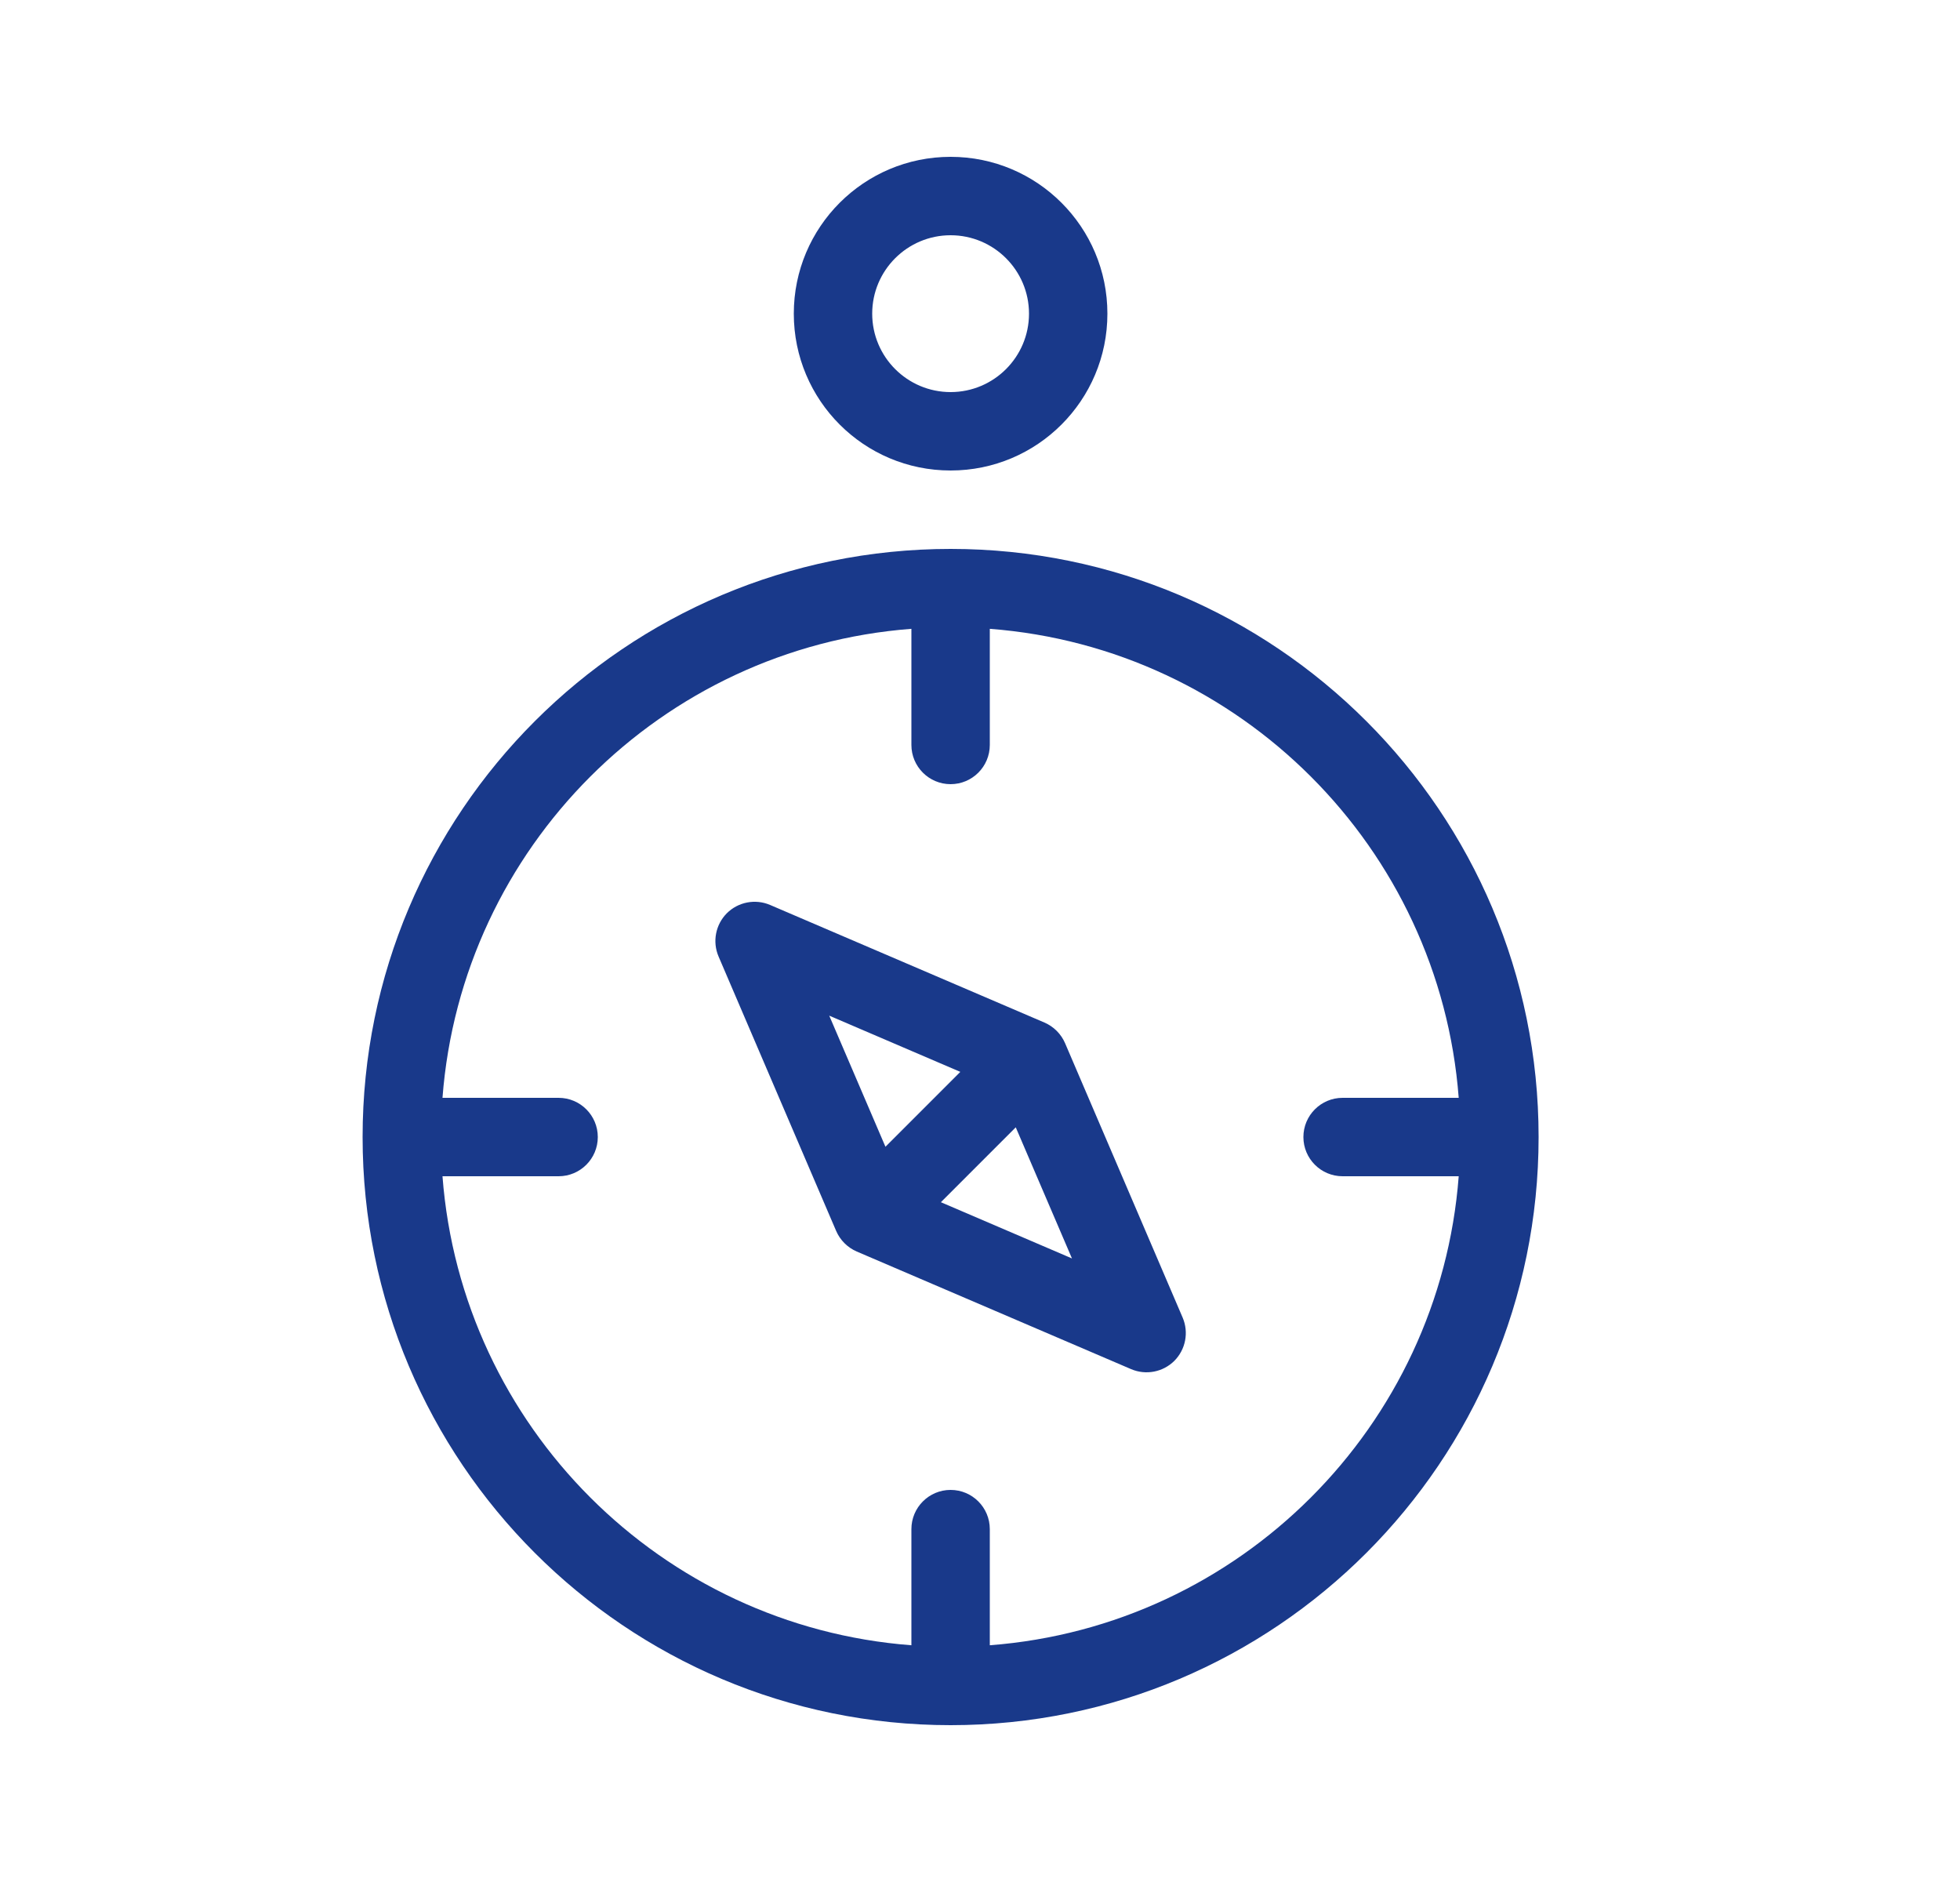 <svg width="25" height="24" viewBox="0 0 25 24" fill="none" xmlns="http://www.w3.org/2000/svg">
<path fill-rule="evenodd" clip-rule="evenodd" d="M12.125 3C11.573 3 11.125 3.448 11.125 4C11.125 4.552 11.573 5 12.125 5C12.677 5 13.125 4.552 13.125 4C13.125 3.448 12.677 3 12.125 3ZM10.125 4C10.125 2.895 11.02 2 12.125 2C13.23 2 14.125 2.895 14.125 4C14.125 5.105 13.23 6 12.125 6C11.02 6 10.125 5.105 10.125 4ZM5.644 14H7.125C7.401 14 7.625 14.224 7.625 14.5C7.625 14.776 7.401 15 7.125 15H5.644C5.887 18.191 8.434 20.738 11.625 20.981V19.5C11.625 19.224 11.849 19 12.125 19C12.401 19 12.625 19.224 12.625 19.5V20.981C15.816 20.738 18.363 18.191 18.606 15H17.125C16.849 15 16.625 14.776 16.625 14.5C16.625 14.224 16.849 14 17.125 14H18.606C18.363 10.809 15.816 8.262 12.625 8.019V9.5C12.625 9.776 12.401 10 12.125 10C11.849 10 11.625 9.776 11.625 9.5V8.019C8.434 8.262 5.887 10.809 5.644 14ZM4.625 14.5C4.625 10.358 7.983 7 12.125 7C16.267 7 19.625 10.358 19.625 14.5C19.625 18.642 16.267 22 12.125 22C7.983 22 4.625 18.642 4.625 14.5ZM9.822 11.54C9.634 11.46 9.416 11.502 9.271 11.646C9.127 11.791 9.085 12.009 9.165 12.197L10.665 15.697C10.716 15.815 10.81 15.909 10.928 15.96L14.428 17.46C14.616 17.54 14.834 17.498 14.979 17.354C15.123 17.209 15.165 16.991 15.085 16.803L13.585 13.303C13.534 13.185 13.44 13.091 13.322 13.04L9.822 11.54ZM11.294 14.624L10.577 12.952L12.249 13.669L11.294 14.624ZM12.001 15.331L12.956 14.376L13.673 16.048L12.001 15.331Z" fill="#19398A"/>
</svg>
